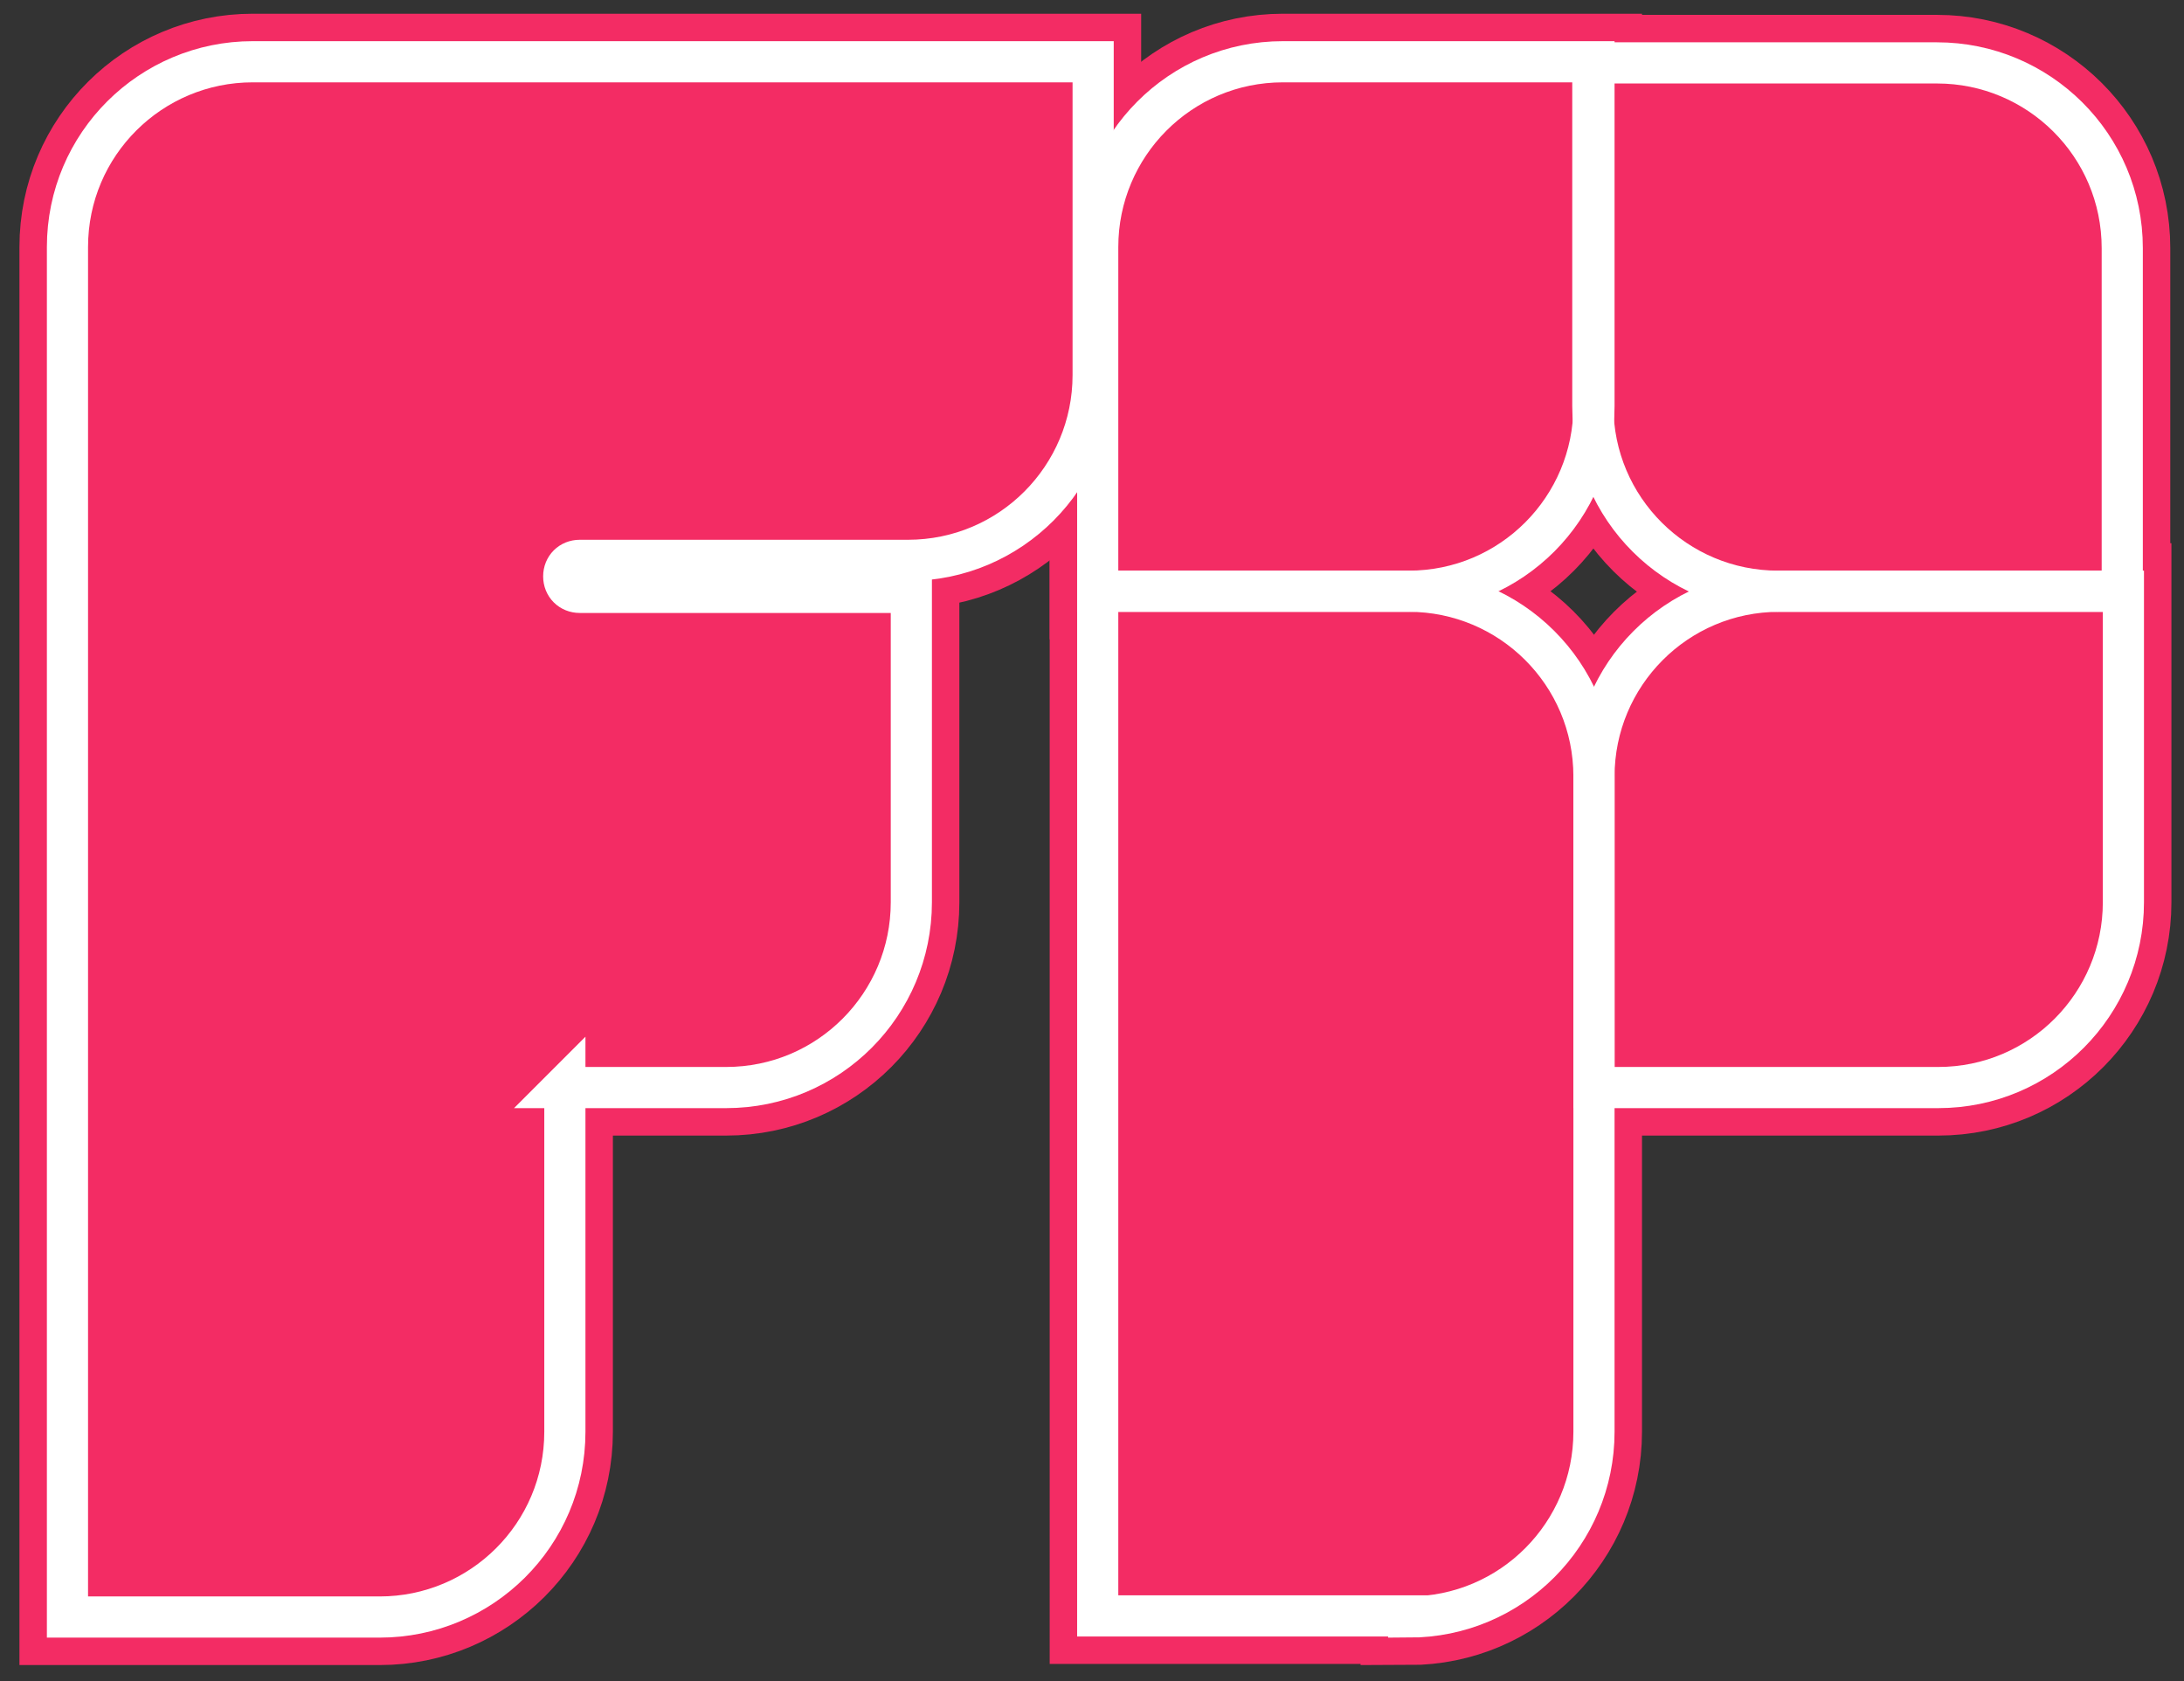 <svg xmlns="http://www.w3.org/2000/svg" id="Layer_1" viewBox="0 0 191 147"><rect x="0" y="0" width="191" height="147" fill="#333333" stroke="none"/><defs><style>      .st0 {        stroke: #f32c64;        stroke-width: 8.4px;      }      .st0, .st1 {        fill: none;      }      .st2 {        fill: #f32c64;      }      .st1 {        stroke: #fff;        stroke-width: 3.6px;      }    </style></defs><g><path class="st2" d="M49.4,95v30.2c0,9-7.3,16.2-16.2,16.2H5.9V21.6c0-9,7.3-16.2,16.2-16.2h73.5v27.4c0,8.9-7.2,16.2-16.2,16.2h-28.7c-.8,0-1.4.6-1.4,1.4h0c0,.8.6,1.4,1.4,1.4h29v27.1c0,8.9-7.2,16.2-16.2,16.2h-14.2Z"></path><g><path class="st2" d="M123.2,51.7h-27.2v-30.1c0-8.9,7.2-16.2,16.2-16.2h27.2v30.1c0,8.9-7.2,16.2-16.2,16.2Z"></path><path class="st2" d="M185.6,51.7h-30.1c-8.9,0-16.2-7.2-16.2-16.2V5.5h30.1c8.9,0,16.2,7.2,16.2,16.2v30.1Z"></path><path class="st2" d="M169.5,95.1h-30.1v-27.2c0-8.9,7.2-16.2,16.2-16.2h30.1v27.2c0,8.9-7.2,16.2-16.2,16.2Z"></path><path class="st2" d="M123.2,141.3h-27.2V51.7h27.2c8.9,0,16.2,7.2,16.2,16.2v57.3c0,8.9-7.2,16.2-16.2,16.2Z"></path></g></g><g><path class="st0" d="M49.4,95v30.2c0,9-7.3,16.2-16.2,16.2H5.9V21.6c0-9,7.3-16.2,16.2-16.2h73.5v27.4c0,8.9-7.2,16.2-16.2,16.2h-28.7c-.8,0-1.4.6-1.4,1.4h0c0,.8.6,1.4,1.4,1.4h29v27.1c0,8.9-7.2,16.2-16.2,16.2h-14.2Z"></path><g><path class="st0" d="M123.2,51.7h-27.2v-30.1c0-8.9,7.2-16.2,16.2-16.2h27.2v30.1c0,8.9-7.2,16.2-16.2,16.2Z"></path><path class="st0" d="M185.6,51.7h-30.1c-8.9,0-16.2-7.2-16.2-16.2V5.5h30.1c8.9,0,16.2,7.2,16.2,16.2v30.1Z"></path><path class="st0" d="M169.5,95.1h-30.1v-27.2c0-8.9,7.2-16.2,16.2-16.2h30.1v27.2c0,8.9-7.2,16.2-16.2,16.2Z"></path><path class="st0" d="M123.2,141.3h-27.2V51.7h27.2c8.9,0,16.2,7.2,16.2,16.2v57.3c0,8.9-7.2,16.2-16.2,16.2Z"></path></g></g><g><path class="st1" d="M49.4,95v30.2c0,9-7.3,16.2-16.2,16.2H5.9V21.6c0-9,7.3-16.2,16.2-16.2h73.5v27.4c0,8.9-7.2,16.2-16.2,16.2h-28.7c-.8,0-1.4.6-1.4,1.4h0c0,.8.6,1.4,1.4,1.4h29v27.1c0,8.9-7.2,16.2-16.2,16.2h-14.2Z"></path><g><path class="st1" d="M123.2,51.7h-27.2v-30.1c0-8.9,7.2-16.2,16.2-16.2h27.2v30.1c0,8.9-7.2,16.2-16.2,16.2Z"></path><path class="st1" d="M185.6,51.7h-30.1c-8.9,0-16.2-7.2-16.2-16.2V5.5h30.1c8.9,0,16.2,7.2,16.2,16.2v30.1Z"></path><path class="st1" d="M169.5,95.1h-30.1v-27.2c0-8.9,7.2-16.2,16.2-16.2h30.1v27.2c0,8.9-7.2,16.2-16.2,16.2Z"></path><path class="st1" d="M123.2,141.3h-27.2V51.7h27.2c8.9,0,16.2,7.2,16.2,16.2v57.3c0,8.9-7.2,16.2-16.2,16.2Z"></path></g></g></svg>